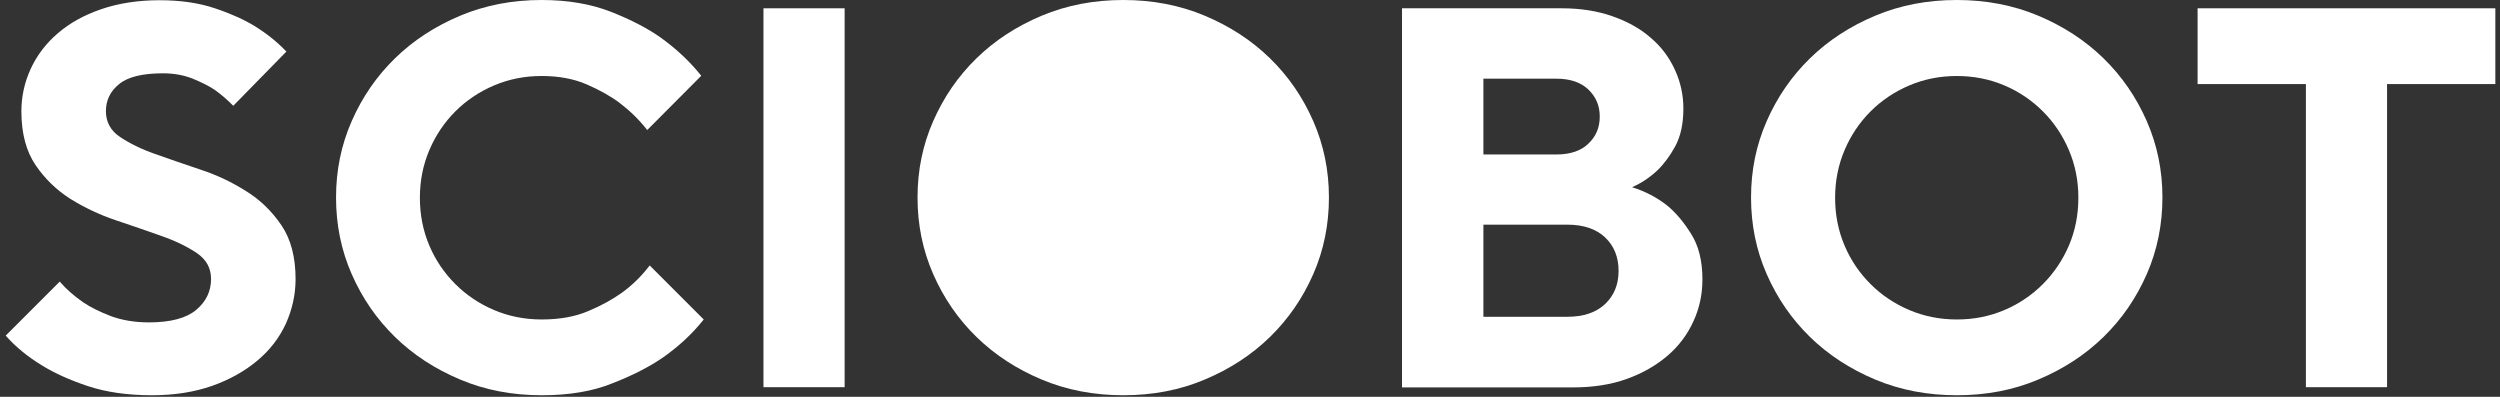 <svg width="315" height="50" viewBox="0 0 315 50" fill="none" xmlns="http://www.w3.org/2000/svg">
<rect x="0" y="0" width="315" height="50" fill="#333333" stroke="none"/>
<path d="M19.136 49.802C16.057 49.802 13.345 49.407 11.057 48.644C8.769 47.881 6.848 47.006 5.294 46.045C3.486 44.944 1.961 43.701 0.718 42.288L7.526 35.48C8.345 36.441 9.334 37.288 10.463 38.079C11.424 38.729 12.582 39.294 13.966 39.831C15.351 40.339 16.961 40.621 18.769 40.621C21.509 40.621 23.486 40.085 24.729 39.039C25.972 37.994 26.593 36.695 26.593 35.141C26.593 33.785 26 32.712 24.814 31.893C23.627 31.102 22.159 30.367 20.379 29.746C18.599 29.124 16.706 28.446 14.644 27.768C12.61 27.09 10.69 26.186 8.91 25.085C7.13 23.955 5.661 22.542 4.475 20.791C3.288 19.04 2.695 16.78 2.695 14.011C2.695 12.147 3.091 10.367 3.882 8.644C4.673 6.949 5.803 5.452 7.3 4.181C8.769 2.91 10.605 1.893 12.752 1.158C14.899 0.424 17.356 0.028 20.096 0.028C22.723 0.028 25.068 0.367 27.074 1.045C29.108 1.723 30.774 2.486 32.074 3.277C33.627 4.237 34.955 5.311 36.085 6.497L29.39 13.333C28.656 12.571 27.865 11.893 27.017 11.299C26.255 10.791 25.322 10.339 24.221 9.887C23.119 9.463 21.904 9.237 20.548 9.237C17.949 9.237 16.113 9.689 15.012 10.593C13.882 11.497 13.345 12.655 13.345 14.011C13.345 15.367 13.938 16.469 15.125 17.26C16.311 18.051 17.78 18.785 19.56 19.407C21.339 20.028 23.232 20.706 25.294 21.384C27.356 22.062 29.249 22.966 31.029 24.096C32.808 25.198 34.277 26.638 35.464 28.39C36.65 30.141 37.243 32.401 37.243 35.169C37.243 37.119 36.819 38.983 36.029 40.763C35.209 42.542 34.023 44.096 32.441 45.424C30.859 46.751 28.966 47.825 26.735 48.616C24.475 49.407 21.961 49.802 19.136 49.802Z" fill="white"/>
<path d="M68.245 49.802C64.573 49.802 61.126 49.153 57.99 47.825C54.827 46.497 52.087 44.718 49.77 42.458C47.454 40.198 45.646 37.571 44.318 34.548C42.99 31.525 42.341 28.305 42.341 24.887C42.341 21.469 42.99 18.277 44.318 15.254C45.646 12.232 47.454 9.605 49.77 7.345C52.087 5.085 54.827 3.305 57.99 1.977C61.154 0.65 64.573 0 68.245 0C71.55 0 74.488 0.508 77.002 1.497C79.516 2.486 81.635 3.588 83.301 4.774C85.25 6.186 86.945 7.768 88.358 9.548L81.55 16.384C80.561 15.113 79.403 13.983 78.075 12.966C76.945 12.119 75.533 11.328 73.894 10.621C72.256 9.915 70.363 9.576 68.245 9.576C66.098 9.576 64.121 9.972 62.256 10.763C60.392 11.554 58.753 12.655 57.369 14.04C55.985 15.424 54.883 17.062 54.092 18.927C53.301 20.791 52.906 22.768 52.906 24.915C52.906 27.062 53.301 29.068 54.092 30.932C54.883 32.797 55.985 34.407 57.369 35.791C58.753 37.175 60.392 38.277 62.256 39.068C64.121 39.859 66.126 40.254 68.245 40.254C70.476 40.254 72.426 39.915 74.092 39.209C75.787 38.503 77.2 37.712 78.386 36.864C79.742 35.876 80.9 34.718 81.861 33.446L88.668 40.254C87.256 42.034 85.561 43.616 83.555 45.028C81.832 46.215 79.686 47.316 77.143 48.305C74.629 49.322 71.663 49.802 68.245 49.802Z" fill="white"/>
<path d="M96.197 1.045H106.423V48.785H96.197V1.045Z" fill="white"/>
<path d="M141.542 49.802C137.869 49.802 134.423 49.153 131.259 47.825C128.095 46.497 125.355 44.718 123.039 42.458C120.722 40.198 118.914 37.571 117.587 34.548C116.259 31.525 115.609 28.305 115.609 24.887C115.609 21.469 116.259 18.277 117.587 15.254C118.914 12.232 120.722 9.605 123.039 7.345C125.355 5.085 128.095 3.305 131.259 1.977C134.423 0.65 137.841 0 141.542 0C145.214 0 148.632 0.65 151.796 1.977C154.96 3.305 157.7 5.085 160.016 7.345C162.333 9.605 164.14 12.232 165.468 15.254C166.796 18.277 167.446 21.497 167.446 24.887C167.446 28.277 166.796 31.525 165.468 34.548C164.14 37.571 162.333 40.198 160.016 42.458C157.7 44.718 154.96 46.497 151.796 47.825C148.66 49.153 145.242 49.802 141.542 49.802ZM141.542 40.254C143.688 40.254 145.666 39.859 147.53 39.068C149.395 38.277 151.005 37.175 152.389 35.791C153.773 34.407 154.875 32.768 155.666 30.932C156.457 29.068 156.852 27.062 156.852 24.915C156.852 22.768 156.457 20.791 155.666 18.927C154.875 17.062 153.773 15.424 152.389 14.04C151.005 12.655 149.395 11.554 147.53 10.763C145.666 9.972 143.66 9.576 141.542 9.576C139.395 9.576 137.417 9.972 135.553 10.763C133.688 11.554 132.05 12.655 130.666 14.04C129.282 15.424 128.18 17.062 127.389 18.927C126.598 20.791 126.203 22.797 126.203 24.915C126.203 27.062 126.598 29.068 127.389 30.932C128.18 32.797 129.282 34.407 130.666 35.791C132.05 37.175 133.688 38.277 135.553 39.068C137.417 39.859 139.423 40.254 141.542 40.254Z" fill="white"/>
<path d="M176.682 1.045H196.795C199.167 1.045 201.286 1.384 203.207 2.062C205.128 2.74 206.738 3.644 208.038 4.802C209.365 5.932 210.354 7.288 211.06 8.842C211.766 10.396 212.105 12.006 212.105 13.672C212.105 15.593 211.766 17.147 211.088 18.418C210.41 19.661 209.648 20.678 208.828 21.469C207.868 22.373 206.795 23.079 205.636 23.588C207.275 24.096 208.744 24.859 210.071 25.904C211.173 26.808 212.162 27.994 213.094 29.492C214.026 30.96 214.506 32.881 214.506 35.198C214.506 37.062 214.139 38.814 213.376 40.48C212.614 42.147 211.54 43.588 210.128 44.802C208.715 46.017 207.021 47.006 204.987 47.74C202.953 48.475 200.693 48.814 198.122 48.814H176.653V1.045H176.682ZM197.473 39.915C199.506 39.915 201.117 39.379 202.247 38.305C203.376 37.232 203.941 35.847 203.941 34.124C203.941 32.401 203.376 30.989 202.247 29.915C201.117 28.842 199.506 28.305 197.473 28.305H186.908V39.915H197.473ZM196.117 19.463C197.84 19.463 199.196 19.011 200.128 18.107C201.088 17.203 201.569 16.073 201.569 14.689C201.569 13.305 201.088 12.203 200.128 11.271C199.167 10.367 197.84 9.915 196.117 9.915H186.908V19.463H196.117Z" fill="white"/>
<path d="M246.563 49.802C242.891 49.802 239.444 49.153 236.281 47.825C233.117 46.497 230.377 44.718 228.06 42.458C225.744 40.198 223.936 37.571 222.608 34.548C221.281 31.525 220.631 28.305 220.631 24.887C220.631 21.469 221.281 18.277 222.608 15.254C223.936 12.232 225.744 9.605 228.06 7.345C230.377 5.085 233.117 3.305 236.281 1.977C239.444 0.65 242.862 0 246.563 0C250.235 0 253.653 0.65 256.817 1.977C259.981 3.305 262.721 5.085 265.038 7.345C267.354 9.605 269.162 12.232 270.49 15.254C271.817 18.277 272.467 21.497 272.467 24.887C272.467 28.277 271.817 31.525 270.49 34.548C269.162 37.571 267.354 40.198 265.038 42.458C262.721 44.718 259.981 46.497 256.817 47.825C253.682 49.153 250.264 49.802 246.563 49.802ZM246.563 40.254C248.71 40.254 250.687 39.859 252.552 39.068C254.416 38.277 256.026 37.175 257.411 35.791C258.795 34.407 259.896 32.768 260.687 30.932C261.478 29.068 261.874 27.062 261.874 24.915C261.874 22.768 261.478 20.791 260.687 18.927C259.896 17.062 258.795 15.424 257.411 14.04C256.026 12.655 254.416 11.554 252.552 10.763C250.687 9.972 248.682 9.576 246.563 9.576C244.416 9.576 242.439 9.972 240.574 10.763C238.71 11.554 237.072 12.655 235.687 14.04C234.303 15.424 233.201 17.062 232.411 18.927C231.62 20.791 231.224 22.797 231.224 24.915C231.224 27.062 231.62 29.068 232.411 30.932C233.201 32.797 234.303 34.407 235.687 35.791C237.072 37.175 238.71 38.277 240.574 39.068C242.439 39.859 244.444 40.254 246.563 40.254Z" fill="white"/>
<path d="M290.543 10.593H276.898V1.045H314.413V10.593H300.769V48.785H290.543V10.593Z" fill="white"/>
<mask id="mask0_201_1519" style="mask-type:luminance" maskUnits="userSpaceOnUse" x="123" y="7" width="37" height="37">
<path d="M159.245 7.774H123.397V43.621H159.245V7.774Z" fill="white"/>
</mask>
<g mask="url(#mask0_201_1519)">
<path d="M159.527 25.853C159.527 26.446 159.499 27.039 159.443 27.632C159.386 28.226 159.301 28.819 159.188 29.384C159.076 29.977 158.934 30.542 158.765 31.107C158.595 31.672 158.398 32.237 158.172 32.773C157.946 33.31 157.691 33.847 157.409 34.384C157.126 34.892 156.816 35.401 156.505 35.909C156.166 36.389 155.827 36.87 155.46 37.322C155.092 37.773 154.697 38.225 154.273 38.649C153.85 39.073 153.426 39.468 152.946 39.836C152.494 40.203 152.013 40.57 151.533 40.881C151.053 41.22 150.544 41.502 150.008 41.785C149.471 42.067 148.963 42.322 148.398 42.547C147.861 42.773 147.296 42.971 146.731 43.141C146.166 43.31 145.601 43.451 145.008 43.564C144.414 43.677 143.85 43.762 143.256 43.819C142.663 43.875 142.07 43.903 141.477 43.903C140.883 43.903 140.29 43.875 139.697 43.819C139.104 43.762 138.511 43.677 137.946 43.564C137.352 43.451 136.787 43.31 136.222 43.141C135.657 42.971 135.092 42.773 134.556 42.547C134.019 42.322 133.482 42.067 132.946 41.785C132.437 41.502 131.929 41.191 131.42 40.881C130.94 40.542 130.46 40.203 130.008 39.836C129.556 39.468 129.104 39.073 128.68 38.649C128.256 38.225 127.861 37.802 127.494 37.322C127.126 36.87 126.759 36.389 126.448 35.909C126.109 35.429 125.827 34.92 125.544 34.384C125.262 33.875 125.008 33.338 124.782 32.773C124.556 32.237 124.358 31.672 124.188 31.107C124.019 30.542 123.878 29.977 123.765 29.384C123.652 28.79 123.567 28.226 123.511 27.632C123.454 27.039 123.426 26.446 123.426 25.853C123.426 25.259 123.454 24.666 123.511 24.073C123.567 23.48 123.652 22.887 123.765 22.322C123.878 21.728 124.019 21.163 124.188 20.598C124.358 20.033 124.556 19.468 124.782 18.932C125.008 18.395 125.262 17.858 125.544 17.322C125.827 16.813 126.138 16.305 126.448 15.796C126.787 15.316 127.126 14.836 127.494 14.384C127.861 13.932 128.256 13.48 128.68 13.084C129.104 12.661 129.527 12.265 130.008 11.898C130.46 11.531 130.94 11.163 131.42 10.853C131.9 10.514 132.409 10.231 132.946 9.949C133.454 9.666 133.991 9.412 134.556 9.186C135.092 8.96 135.657 8.762 136.222 8.593C136.787 8.423 137.352 8.282 137.946 8.169C138.539 8.056 139.104 7.971 139.697 7.915C140.29 7.858 140.883 7.83 141.477 7.83C142.07 7.83 142.663 7.858 143.256 7.915C143.85 7.971 144.443 8.056 145.008 8.169C145.601 8.282 146.166 8.423 146.731 8.593C147.296 8.762 147.861 8.96 148.398 9.186C148.934 9.412 149.471 9.666 150.008 9.949C150.516 10.231 151.025 10.542 151.533 10.853C152.013 11.192 152.494 11.531 152.946 11.898C153.398 12.265 153.85 12.661 154.273 13.084C154.697 13.508 155.092 13.932 155.46 14.384C155.827 14.836 156.194 15.316 156.505 15.796C156.844 16.276 157.126 16.785 157.409 17.322C157.691 17.83 157.946 18.367 158.172 18.932C158.398 19.497 158.595 20.033 158.765 20.598C158.934 21.163 159.076 21.728 159.188 22.322C159.301 22.915 159.386 23.48 159.443 24.073C159.499 24.666 159.527 25.259 159.527 25.853Z" fill="white"/>
</g>
</svg>
